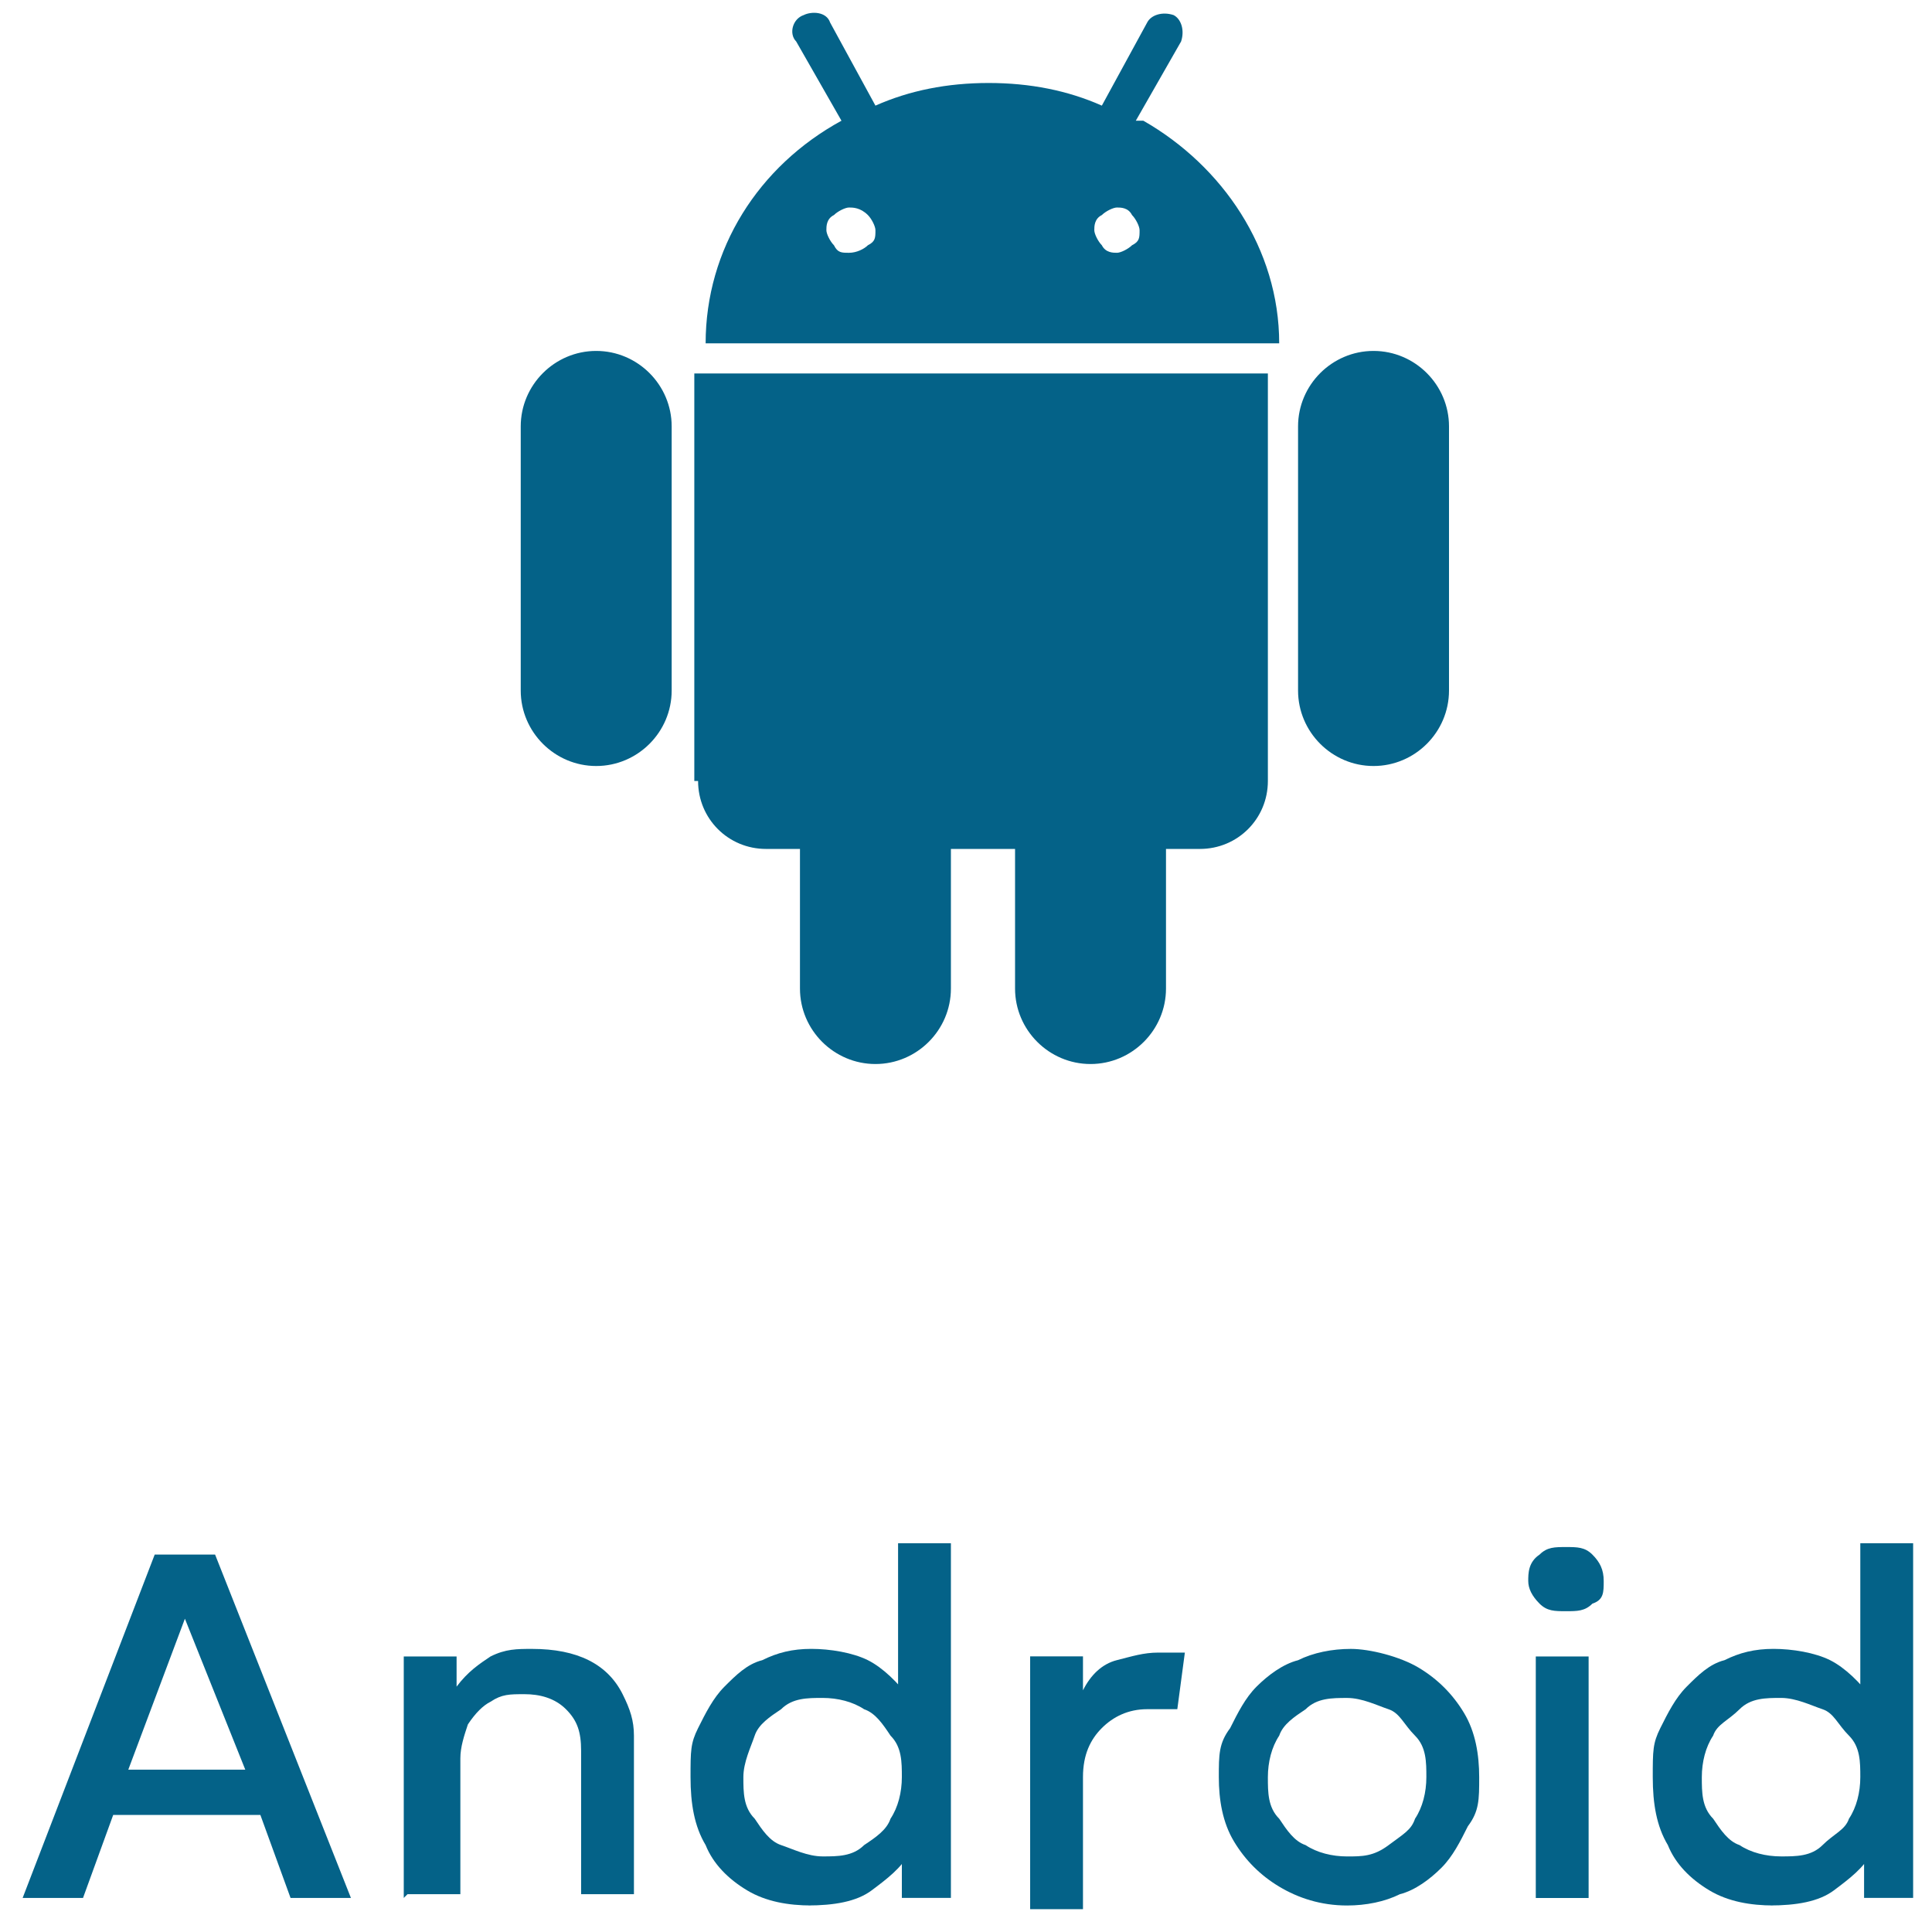 <svg xmlns="http://www.w3.org/2000/svg" width="64" height="64" viewBox="0 0 64 64" fill="none"><path d="M37.625 3.999L39.125 1.374C39.25 0.999 39.125 0.624 38.875 0.499C38.5 0.374 38.125 0.499 38 0.749L36.5 3.499C35.375 2.999 34.125 2.749 32.75 2.749C31.375 2.749 30.125 2.999 29 3.499L27.5 0.749C27.375 0.374 26.875 0.374 26.625 0.499C26.25 0.624 26.125 1.124 26.375 1.374L27.875 3.999C25.125 5.499 23.375 8.249 23.375 11.374H42.375C42.375 8.249 40.5 5.499 37.875 3.999H37.625ZM28.75 8.124C28.625 8.249 28.375 8.374 28.125 8.374C27.875 8.374 27.75 8.374 27.625 8.124C27.5 7.999 27.375 7.749 27.375 7.624C27.375 7.499 27.375 7.249 27.625 7.124C27.75 6.999 28 6.874 28.125 6.874C28.25 6.874 28.5 6.874 28.75 7.124C28.875 7.249 29 7.499 29 7.624C29 7.874 29 7.999 28.75 8.124ZM37.5 8.124C37.375 8.249 37.125 8.374 37 8.374C36.875 8.374 36.625 8.374 36.5 8.124C36.375 7.999 36.25 7.749 36.25 7.624C36.25 7.499 36.25 7.249 36.5 7.124C36.625 6.999 36.875 6.874 37 6.874C37.125 6.874 37.375 6.874 37.5 7.124C37.625 7.249 37.75 7.499 37.75 7.624C37.75 7.874 37.75 7.999 37.5 8.124Z" fill="#046288"></path><path d="M45.5 11.625C44.125 11.625 43 12.75 43 14.125V22.875C43 24.25 44.125 25.375 45.5 25.375C46.875 25.375 48 24.25 48 22.875V14.125C48 12.75 46.875 11.625 45.5 11.625Z" fill="#046288"></path><path d="M19.75 11.625C18.375 11.625 17.25 12.75 17.25 14.125V22.875C17.25 24.25 18.375 25.375 19.75 25.375C21.125 25.375 22.25 24.25 22.25 22.875V14.125C22.25 12.75 21.125 11.625 19.75 11.625Z" fill="#046288"></path><path d="M23.125 25.872C23.125 27.122 24.125 28.122 25.375 28.122H26.5V32.747C26.5 34.122 27.625 35.247 29 35.247C30.375 35.247 31.5 34.122 31.5 32.747V28.122H33.625V32.747C33.625 34.122 34.75 35.247 36.125 35.247C37.5 35.247 38.625 34.122 38.625 32.747V28.122H39.75C41 28.122 42 27.122 42 25.872V12.372H23V25.872H23.125Z" fill="#046288"></path><path d="M0.75 62.872L5.125 51.497H7.125L11.625 62.872H9.625L8.625 60.122H3.75L2.75 62.872H0.75ZM4.25 58.622H8.125L6.125 53.622L4.25 58.622Z" fill="#046288"></path><path d="M13.375 62.872V54.872H15.125V55.872C15.5 55.372 15.875 55.122 16.25 54.872C16.75 54.622 17.125 54.622 17.625 54.622C18.375 54.622 19 54.747 19.5 54.997C20 55.247 20.375 55.622 20.625 56.122C20.875 56.622 21 56.997 21 57.497V62.747H19.25V57.997C19.25 57.372 19.125 56.997 18.75 56.622C18.375 56.247 17.875 56.122 17.375 56.122C16.875 56.122 16.625 56.122 16.25 56.372C16 56.497 15.75 56.747 15.5 57.122C15.375 57.497 15.25 57.872 15.25 58.247V62.747H13.5L13.375 62.872Z" fill="#046288"></path><path d="M26.875 63.121C26.125 63.121 25.375 62.996 24.75 62.621C24.125 62.246 23.625 61.746 23.375 61.121C23 60.496 22.875 59.746 22.875 58.871C22.875 57.996 22.875 57.746 23.125 57.246C23.375 56.746 23.625 56.246 24 55.871C24.375 55.496 24.75 55.121 25.25 54.996C25.75 54.746 26.25 54.621 26.875 54.621C27.5 54.621 28.25 54.746 28.75 54.996C29.25 55.246 29.75 55.746 30.125 56.246L29.75 56.621V51.121H31.5V62.871H29.875V60.996L30.125 61.371C29.875 61.871 29.375 62.246 28.875 62.621C28.375 62.996 27.625 63.121 26.75 63.121H26.875ZM27.25 61.496C27.75 61.496 28.25 61.496 28.625 61.121C29 60.871 29.375 60.621 29.5 60.246C29.75 59.871 29.875 59.371 29.875 58.871C29.875 58.371 29.875 57.871 29.5 57.496C29.25 57.121 29 56.746 28.625 56.621C28.25 56.371 27.75 56.246 27.25 56.246C26.75 56.246 26.25 56.246 25.875 56.621C25.5 56.871 25.125 57.121 25 57.496C24.875 57.871 24.625 58.371 24.625 58.871C24.625 59.371 24.625 59.871 25 60.246C25.25 60.621 25.5 60.996 25.875 61.121C26.25 61.246 26.75 61.496 27.25 61.496Z" fill="#046288"></path><path d="M34.125 62.869V54.869H35.875V55.994C36.125 55.494 36.5 55.119 37 54.994C37.5 54.869 37.875 54.744 38.375 54.744C38.875 54.744 38.75 54.744 38.875 54.744C39 54.744 39.125 54.744 39.25 54.744L39 56.619C38.875 56.619 38.625 56.619 38.5 56.619C38.375 56.619 38.125 56.619 38 56.619C37.375 56.619 36.875 56.869 36.5 57.244C36.125 57.619 35.875 58.119 35.875 58.869V63.244H34.125V62.869Z" fill="#046288"></path><path d="M44.625 63.122C43.75 63.122 43 62.872 42.375 62.497C41.75 62.122 41.25 61.622 40.875 60.997C40.5 60.372 40.375 59.622 40.375 58.872C40.375 58.122 40.375 57.747 40.75 57.247C41 56.747 41.25 56.247 41.625 55.872C42 55.497 42.5 55.122 43 54.997C43.5 54.747 44.125 54.622 44.75 54.622C45.375 54.622 46.375 54.872 47 55.247C47.625 55.622 48.125 56.122 48.5 56.747C48.875 57.372 49 58.122 49 58.872C49 59.622 49 59.997 48.625 60.497C48.375 60.997 48.125 61.497 47.75 61.872C47.375 62.247 46.875 62.622 46.375 62.747C45.875 62.997 45.25 63.122 44.625 63.122ZM44.625 61.497C45.125 61.497 45.5 61.497 46 61.122C46.5 60.747 46.75 60.622 46.875 60.247C47.125 59.872 47.25 59.372 47.25 58.872C47.25 58.372 47.25 57.872 46.875 57.497C46.5 57.122 46.375 56.747 46 56.622C45.625 56.497 45.125 56.247 44.625 56.247C44.125 56.247 43.625 56.247 43.25 56.622C42.875 56.872 42.5 57.122 42.375 57.497C42.125 57.872 42 58.372 42 58.872C42 59.372 42 59.872 42.375 60.247C42.625 60.622 42.875 60.997 43.25 61.122C43.625 61.372 44.125 61.497 44.625 61.497Z" fill="#046288"></path><path d="M51.875 53.373C51.5 53.373 51.25 53.373 51 53.123C50.75 52.873 50.625 52.623 50.625 52.373C50.625 52.123 50.625 51.748 51 51.498C51.25 51.248 51.5 51.248 51.875 51.248C52.25 51.248 52.5 51.248 52.75 51.498C53 51.748 53.125 51.998 53.125 52.373C53.125 52.748 53.125 52.998 52.75 53.123C52.5 53.373 52.25 53.373 51.875 53.373ZM50.875 62.873V54.873H52.625V62.873H50.875Z" fill="#046288"></path><path d="M58.75 63.121C58 63.121 57.25 62.996 56.625 62.621C56 62.246 55.5 61.746 55.25 61.121C54.875 60.496 54.75 59.746 54.75 58.871C54.75 57.996 54.75 57.746 55 57.246C55.25 56.746 55.5 56.246 55.875 55.871C56.25 55.496 56.625 55.121 57.125 54.996C57.625 54.746 58.125 54.621 58.75 54.621C59.375 54.621 60.125 54.746 60.625 54.996C61.125 55.246 61.625 55.746 62 56.246L61.625 56.621V51.121H63.375V62.871H61.75V60.996L62 61.371C61.75 61.871 61.25 62.246 60.75 62.621C60.25 62.996 59.5 63.121 58.625 63.121H58.75ZM59 61.496C59.5 61.496 60 61.496 60.375 61.121C60.75 60.746 61.125 60.621 61.25 60.246C61.5 59.871 61.625 59.371 61.625 58.871C61.625 58.371 61.625 57.871 61.25 57.496C60.875 57.121 60.75 56.746 60.375 56.621C60 56.496 59.5 56.246 59 56.246C58.5 56.246 58 56.246 57.625 56.621C57.25 56.996 56.875 57.121 56.75 57.496C56.5 57.871 56.375 58.371 56.375 58.871C56.375 59.371 56.375 59.871 56.75 60.246C57 60.621 57.25 60.996 57.625 61.121C58 61.371 58.5 61.496 59 61.496Z" fill="#046288"></path></svg>